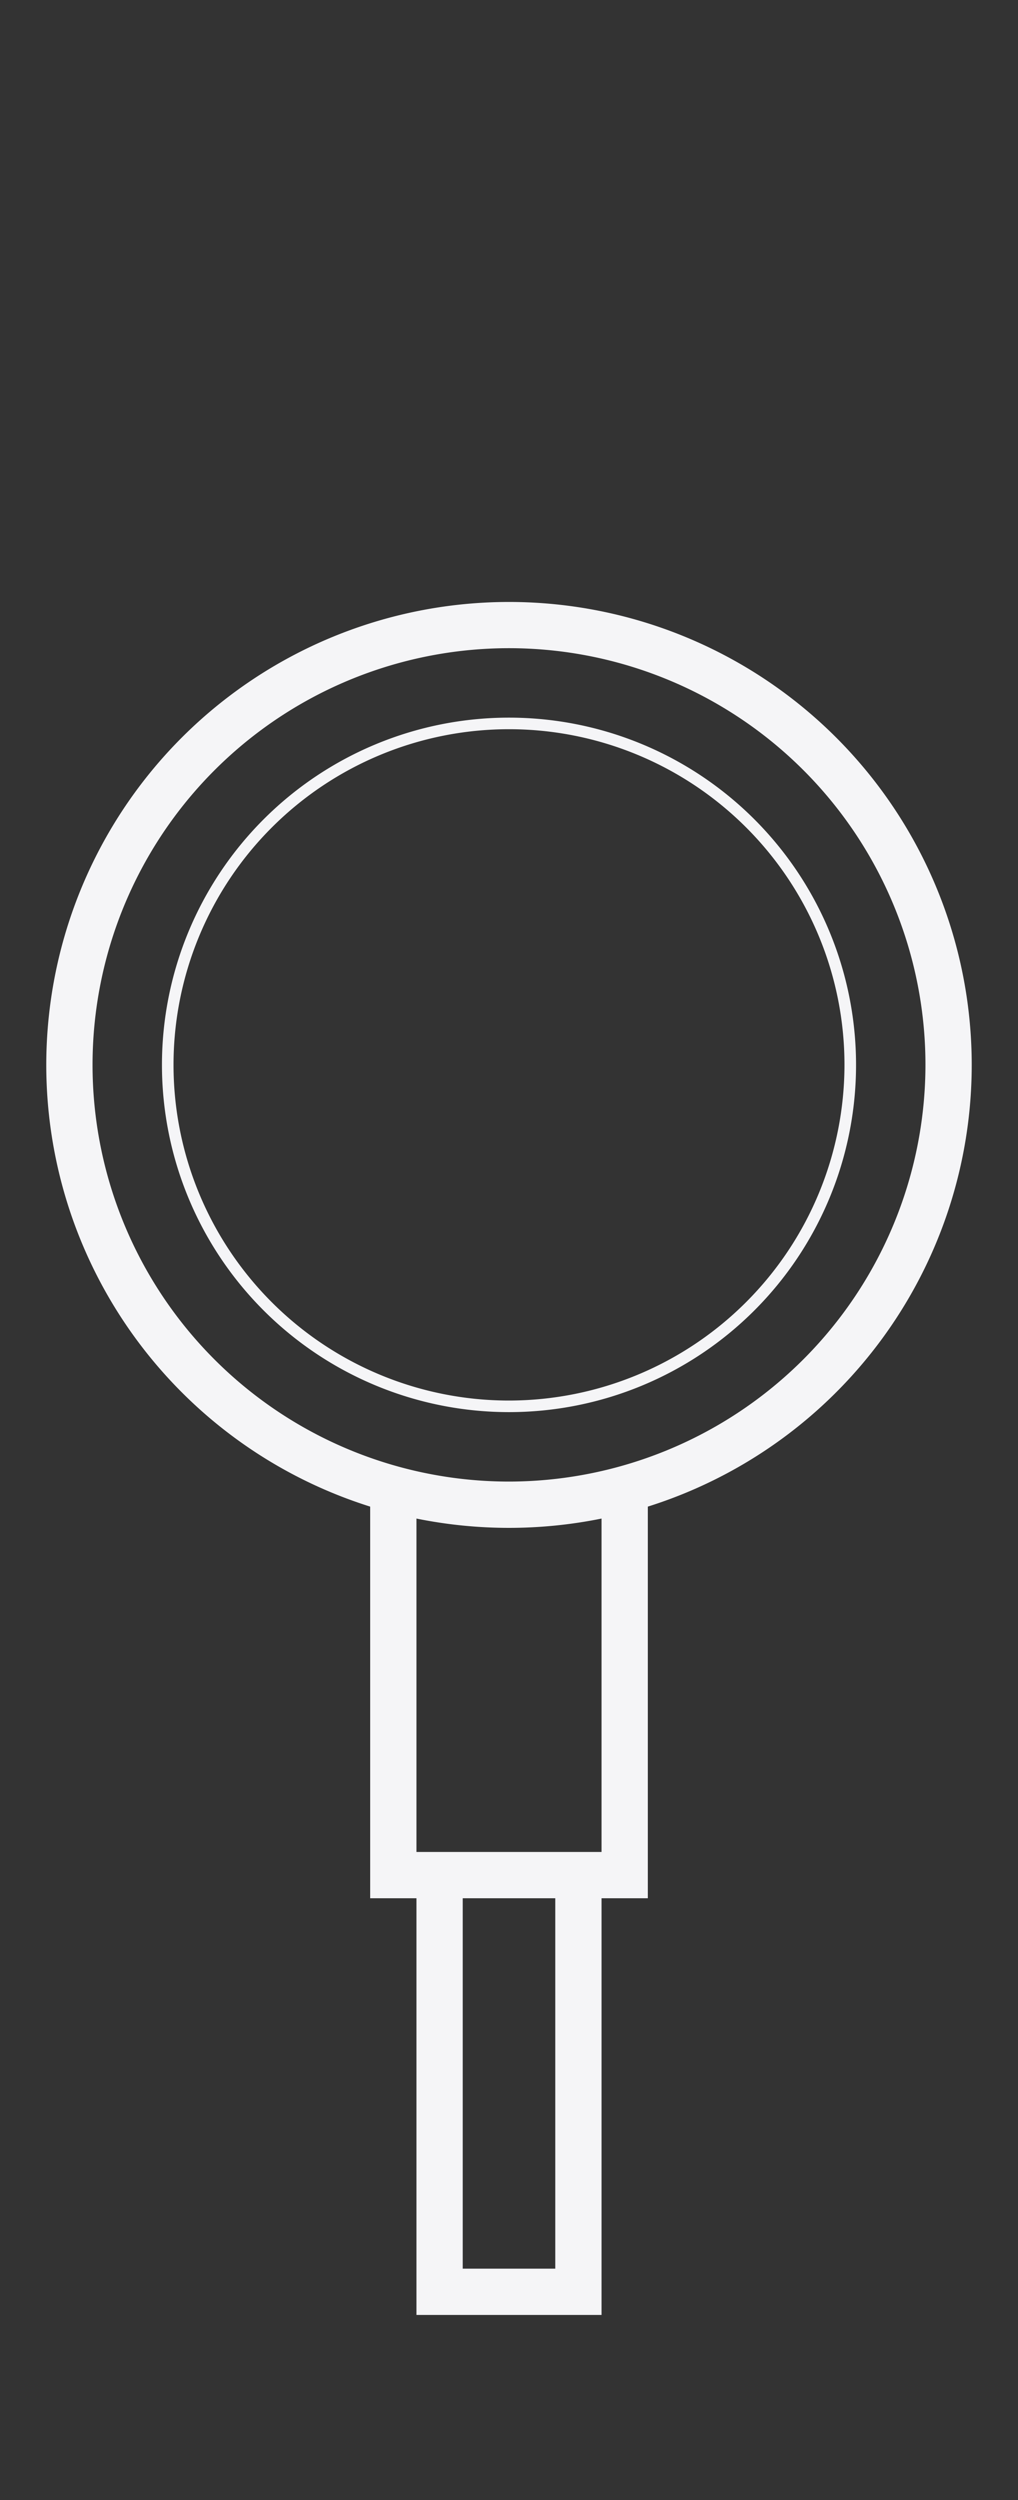 <svg height="54" viewBox="0 0 22 54" width="22" xmlns="http://www.w3.org/2000/svg"><rect x="0" y="0" width="22" height="54" fill="#333333" stroke="none"/><path d="m0 0h22v54h-22z" fill="none"/><path d="m21 23a10 10 0 1 0 -13 9.541v8.459h1v9h4v-9h1v-8.459a10.004 10.004 0 0 0 7-9.541zm-9 26h-2v-8h2zm1-9h-4v-7.201a10.056 10.056 0 0 0 4 0zm-2-8a9 9 0 1 1 9-9 9.01 9.01 0 0 1 -9 9zm0-16.5a7.5 7.5 0 1 0 7.5 7.5 7.5 7.5 0 0 0 -7.5-7.5zm0 14.75a7.25 7.25 0 1 1 7.25-7.25 7.258 7.258 0 0 1 -7.25 7.25z" fill="#f5f5f7"/></svg>